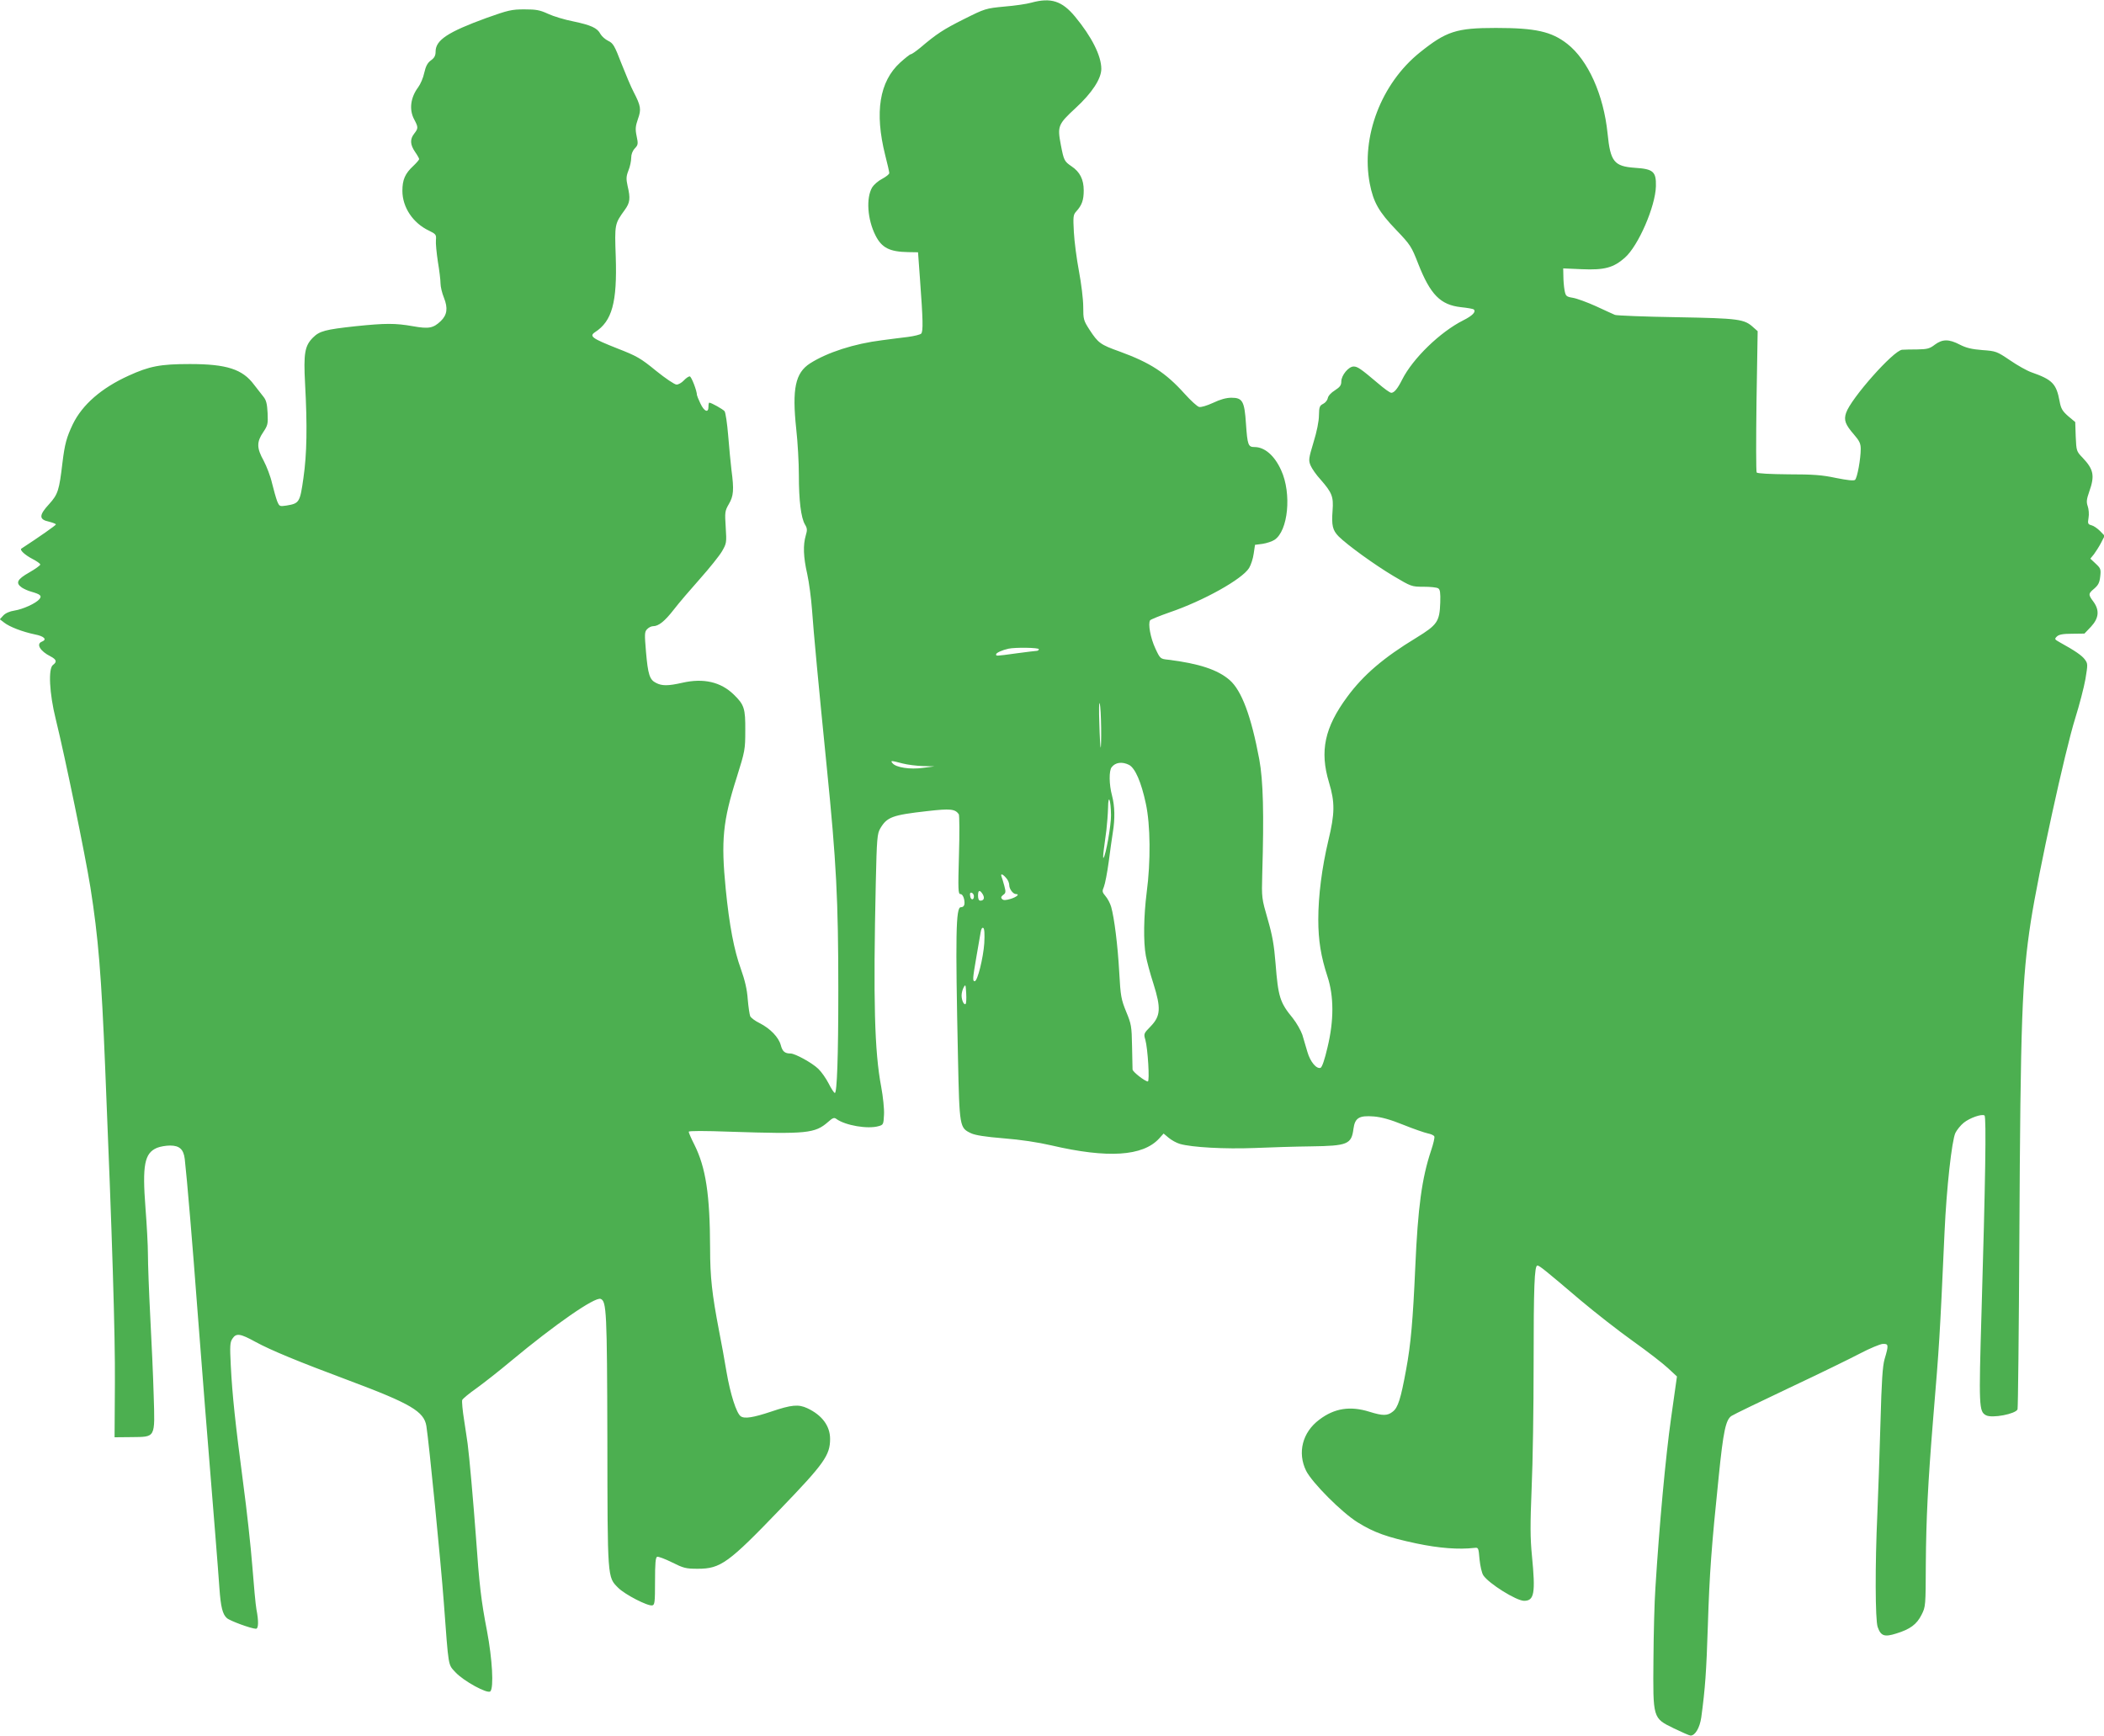 <?xml version="1.0" standalone="no"?>
<!DOCTYPE svg PUBLIC "-//W3C//DTD SVG 20010904//EN"
 "http://www.w3.org/TR/2001/REC-SVG-20010904/DTD/svg10.dtd">
<svg version="1.0" xmlns="http://www.w3.org/2000/svg"
 width="1280pt" height="1056pt" viewBox="0 0 1280 1056"
 preserveAspectRatio="xMidYMid meet">
<g transform="translate(0,1056) scale(0.1,-0.1)"
fill="#4caf50" stroke="none">
<path d="M6275 10544 c-27 -8 -102 -19 -165 -24 -113 -11 -117 -12 -245 -76
-126 -63 -167 -90 -267 -175 -26 -21 -51 -39 -57 -39 -5 0 -34 -23 -65 -51
-126 -115 -156 -302 -91 -562 14 -54 25 -103 25 -110 0 -7 -19 -22 -43 -35
-24 -12 -51 -36 -61 -52 -38 -65 -29 -195 20 -292 38 -76 86 -100 199 -102
l60 -1 12 -165 c18 -244 20 -317 7 -330 -6 -6 -42 -15 -80 -20 -38 -5 -108
-13 -157 -20 -170 -21 -334 -74 -439 -141 -90 -58 -110 -155 -84 -399 9 -80
16 -206 16 -280 0 -156 13 -260 37 -301 14 -23 15 -34 5 -67 -17 -58 -15 -130
9 -235 11 -50 24 -148 29 -217 9 -131 40 -462 90 -960 58 -577 70 -802 70
-1359 0 -400 -8 -621 -21 -621 -5 0 -22 26 -38 58 -16 31 -44 71 -63 89 -37
36 -141 93 -168 93 -35 0 -50 12 -60 51 -13 48 -64 101 -129 134 -27 13 -52
32 -57 42 -4 10 -11 56 -15 103 -4 59 -17 115 -42 185 -41 113 -70 264 -92
486 -29 294 -18 413 67 679 50 160 52 169 52 285 1 134 -6 157 -70 219 -79 77
-184 101 -312 72 -88 -20 -125 -20 -161 -1 -39 19 -49 51 -61 189 -9 107 -9
121 6 137 10 11 26 19 37 19 34 0 71 30 127 102 30 39 102 123 159 187 57 64
117 139 133 166 28 49 29 52 23 147 -6 92 -5 99 19 141 29 49 32 87 16 207 -5
41 -14 136 -20 210 -6 74 -16 140 -22 148 -11 13 -81 52 -93 52 -3 0 -5 -11
-5 -25 0 -40 -26 -29 -49 20 -12 25 -21 48 -21 51 0 26 -34 114 -44 114 -7 0
-23 -11 -36 -25 -13 -14 -33 -25 -44 -25 -12 0 -68 38 -125 84 -94 77 -117 90
-238 137 -151 60 -170 73 -133 98 104 67 135 182 126 458 -7 200 -7 200 55
286 32 44 35 70 17 146 -9 42 -9 57 5 93 10 24 17 59 17 78 0 21 8 42 22 57
20 21 21 28 11 75 -9 43 -7 60 8 104 21 58 18 79 -26 164 -16 30 -49 109 -75
175 -41 107 -50 122 -79 136 -19 9 -40 28 -48 42 -19 37 -57 54 -166 77 -52
10 -121 31 -153 46 -50 23 -72 27 -144 27 -77 0 -98 -5 -230 -52 -236 -86
-310 -135 -310 -205 0 -24 -7 -38 -28 -53 -21 -15 -32 -36 -41 -76 -6 -30 -23
-69 -37 -88 -47 -63 -56 -137 -24 -196 25 -47 25 -54 0 -86 -27 -34 -25 -67 5
-111 14 -20 25 -40 25 -44 0 -4 -16 -23 -35 -41 -51 -47 -67 -85 -67 -152 0
-100 64 -196 161 -242 43 -21 46 -25 43 -58 -2 -19 4 -79 12 -132 9 -53 16
-112 16 -132 0 -19 9 -58 21 -87 25 -63 19 -104 -19 -141 -46 -44 -73 -49
-169 -32 -108 19 -167 19 -351 0 -183 -20 -218 -29 -258 -69 -50 -50 -58 -96
-48 -281 14 -258 11 -427 -10 -573 -21 -149 -25 -155 -103 -168 -42 -6 -43 -6
-57 27 -7 19 -21 68 -31 109 -9 41 -33 103 -51 137 -43 77 -43 114 -3 173 28
42 30 50 27 117 -3 56 -8 78 -26 100 -12 15 -38 48 -57 73 -70 94 -167 125
-390 125 -180 0 -246 -13 -373 -71 -165 -75 -281 -176 -339 -295 -38 -80 -49
-120 -63 -234 -20 -169 -27 -192 -81 -252 -63 -68 -63 -94 -1 -107 23 -6 42
-13 42 -17 0 -5 -101 -76 -210 -147 -12 -8 22 -39 66 -62 27 -14 49 -29 49
-35 0 -5 -30 -27 -67 -48 -74 -42 -85 -64 -45 -92 12 -8 38 -20 57 -25 56 -16
66 -25 50 -45 -21 -26 -101 -62 -152 -70 -29 -4 -55 -16 -68 -30 l-21 -23 26
-20 c33 -26 111 -56 187 -72 57 -11 76 -31 43 -44 -37 -14 -11 -58 53 -90 36
-19 40 -33 14 -52 -29 -22 -22 -172 17 -329 57 -231 179 -825 211 -1024 48
-304 67 -534 90 -1101 43 -1035 61 -1622 59 -1915 l-2 -330 103 1 c148 2 143
-9 135 253 -3 113 -13 330 -21 482 -8 152 -14 321 -14 375 0 55 -7 183 -15
285 -20 260 -6 333 70 365 19 8 55 14 80 14 57 0 82 -23 89 -82 13 -111 49
-540 76 -903 28 -367 60 -771 110 -1385 10 -129 22 -275 25 -325 8 -112 19
-157 45 -180 18 -17 150 -65 177 -65 16 0 17 47 3 118 -5 27 -16 146 -25 263
-9 117 -34 345 -56 508 -47 358 -66 532 -75 713 -6 119 -5 141 10 163 23 35
47 32 141 -20 94 -51 256 -118 569 -235 374 -140 456 -188 470 -277 16 -102
88 -830 106 -1073 30 -402 25 -375 71 -425 49 -53 195 -133 212 -116 22 22 12
196 -20 366 -36 186 -47 280 -68 580 -15 202 -40 487 -50 560 -2 17 -12 80
-21 141 -10 61 -15 118 -12 126 4 8 42 40 85 70 43 31 139 106 213 168 268
223 509 390 544 377 36 -14 39 -75 41 -857 1 -851 0 -835 66 -901 41 -41 179
-112 207 -107 15 3 17 18 17 147 0 110 3 145 13 149 7 2 48 -13 90 -34 70 -35
84 -39 157 -39 139 0 186 34 503 364 266 276 302 327 302 426 0 79 -49 145
-139 187 -54 25 -96 21 -220 -21 -108 -36 -162 -45 -185 -28 -26 19 -63 135
-86 269 -11 68 -32 182 -46 253 -42 220 -54 323 -54 500 -1 327 -26 491 -96
631 -19 37 -34 72 -34 78 0 6 92 6 258 0 460 -15 510 -10 589 59 29 26 38 29
51 19 55 -40 191 -63 257 -44 29 8 30 11 33 70 2 33 -6 110 -17 169 -41 215
-49 525 -33 1243 6 270 9 298 27 329 41 70 73 82 287 106 140 16 168 13 191
-19 4 -6 5 -118 1 -248 -6 -212 -5 -238 9 -238 9 0 18 -12 22 -30 7 -33 1 -50
-20 -50 -30 0 -33 -168 -17 -915 9 -424 10 -427 79 -460 25 -12 87 -22 198
-31 103 -8 209 -24 291 -43 343 -80 556 -66 655 41 l28 31 31 -26 c17 -14 47
-31 68 -37 72 -21 275 -32 452 -25 96 4 252 9 345 10 224 3 247 13 259 107 9
67 35 82 124 75 47 -4 101 -19 180 -51 62 -25 129 -48 148 -52 20 -4 38 -12
40 -19 3 -6 -6 -45 -20 -86 -56 -168 -80 -344 -96 -709 -14 -319 -27 -471 -56
-625 -32 -175 -49 -230 -81 -254 -32 -26 -61 -26 -141 -1 -118 37 -214 22
-306 -48 -103 -77 -134 -201 -80 -311 37 -73 217 -254 314 -314 100 -62 179
-90 357 -128 138 -29 257 -38 353 -27 24 3 25 1 31 -70 4 -40 14 -84 23 -97
33 -50 201 -155 248 -155 62 0 70 46 48 272 -11 112 -11 189 -2 415 7 153 12
489 12 748 0 477 5 605 23 605 12 0 47 -28 262 -211 88 -74 231 -186 318 -248
87 -62 183 -136 214 -165 l55 -51 -36 -255 c-33 -234 -71 -645 -95 -1030 -6
-85 -11 -281 -12 -435 -3 -362 -5 -358 124 -421 50 -24 95 -44 102 -44 28 0
56 48 65 111 24 177 31 279 40 559 10 316 22 481 66 905 28 278 43 347 78 370
13 9 171 85 352 171 181 85 375 180 432 210 57 30 118 55 135 57 37 2 38 -6
12 -93 -12 -43 -18 -130 -25 -390 -5 -184 -14 -434 -19 -555 -14 -305 -13
-641 2 -684 19 -55 41 -63 113 -40 85 26 125 56 154 114 25 49 25 54 26 310 2
275 13 492 44 875 39 470 40 483 70 1145 12 266 44 555 66 602 9 18 32 47 51
62 36 29 109 55 126 44 12 -7 5 -415 -18 -1193 -17 -578 -16 -608 27 -631 37
-20 181 8 192 36 3 9 8 471 11 1028 7 1350 16 1590 70 1942 46 295 207 1034
270 1235 25 80 53 187 62 238 15 91 15 94 -4 120 -18 24 -58 52 -154 105 -30
17 -31 19 -16 34 12 12 36 17 92 17 l76 1 40 42 c48 52 53 100 14 153 -32 43
-31 48 6 79 24 21 32 36 36 73 5 44 3 50 -27 78 l-33 31 22 27 c11 15 31 46
43 69 l22 43 -28 29 c-16 16 -39 32 -52 35 -22 6 -24 10 -18 46 4 21 1 53 -5
70 -9 26 -7 42 9 88 35 98 27 136 -40 207 -38 39 -38 42 -42 128 l-3 89 -43
36 c-35 31 -44 46 -52 90 -20 108 -44 132 -172 177 -26 9 -85 42 -130 73 -80
54 -85 56 -168 62 -64 5 -98 13 -137 33 -67 35 -106 34 -152 0 -31 -24 -46
-28 -106 -29 -38 0 -80 -1 -93 -2 -53 -4 -312 -297 -341 -384 -15 -44 -5 -71
48 -132 33 -38 41 -55 41 -87 0 -61 -21 -178 -35 -189 -8 -6 -46 -2 -116 12
-84 18 -139 22 -289 22 -111 1 -188 5 -193 11 -4 6 -4 201 -1 435 l7 425 -25
22 c-56 52 -87 56 -468 63 -195 3 -364 10 -375 14 -11 5 -63 28 -116 53 -53
24 -116 47 -140 51 -41 7 -44 10 -51 47 -4 22 -7 61 -7 86 l-1 46 113 -5 c138
-6 193 9 262 70 82 72 186 312 189 435 2 89 -16 105 -128 112 -126 9 -149 37
-166 208 -24 237 -119 447 -245 546 -96 75 -192 97 -435 97 -240 0 -301 -20
-462 -149 -235 -189 -359 -513 -305 -797 22 -114 55 -173 161 -283 87 -91 93
-101 134 -206 74 -188 135 -250 260 -264 39 -4 74 -10 78 -14 15 -14 -8 -38
-64 -66 -141 -71 -307 -232 -372 -361 -27 -54 -48 -80 -66 -80 -8 0 -44 26
-81 58 -104 88 -124 102 -148 102 -31 0 -75 -54 -75 -91 0 -23 -8 -34 -39 -54
-23 -14 -41 -34 -43 -47 -2 -12 -14 -28 -28 -35 -22 -11 -25 -19 -26 -70 0
-35 -13 -100 -33 -164 -30 -100 -31 -109 -18 -141 8 -19 35 -58 61 -86 70 -80
79 -104 73 -187 -7 -93 0 -121 37 -159 54 -53 215 -170 332 -240 110 -65 111
-66 185 -66 41 0 81 -4 89 -10 11 -7 14 -27 12 -87 -4 -115 -18 -135 -145
-213 -201 -122 -323 -227 -421 -360 -138 -187 -168 -330 -111 -520 37 -123 36
-189 -4 -355 -39 -165 -61 -335 -61 -480 0 -127 16 -225 56 -347 39 -119 40
-266 0 -431 -17 -74 -33 -120 -42 -124 -25 -9 -63 37 -80 96 -9 31 -23 78 -31
105 -9 26 -35 72 -58 101 -79 96 -89 130 -105 333 -9 112 -19 170 -48 270 -36
125 -37 129 -33 272 11 370 6 569 -18 700 -49 262 -107 418 -180 482 -72 63
-187 101 -374 124 -48 5 -49 6 -78 68 -30 64 -46 152 -32 172 4 5 58 27 118
48 208 71 442 202 484 270 11 18 24 57 28 87 l8 54 46 6 c26 4 58 15 72 24 84
54 106 283 41 424 -40 89 -100 141 -162 141 -38 0 -43 11 -52 142 -9 137 -21
158 -88 158 -32 0 -68 -10 -112 -31 -37 -17 -73 -28 -85 -25 -12 3 -51 39 -88
80 -115 128 -209 189 -395 257 -118 42 -131 52 -184 133 -36 56 -38 63 -38
140 0 45 -12 142 -26 216 -14 74 -28 181 -31 238 -5 94 -4 105 14 125 35 38
46 70 46 128 0 67 -23 113 -74 147 -44 30 -47 36 -65 129 -22 116 -18 126 90
226 99 91 156 178 156 238 0 80 -59 196 -159 317 -80 97 -148 118 -266 86z
m45 -3934 c0 -5 -6 -10 -12 -10 -7 0 -62 -7 -123 -15 -130 -18 -125 -17 -125
-6 0 9 38 26 75 34 41 9 185 7 185 -3z m379 -479 c1 -68 -1 -122 -3 -120 -2 2
-6 69 -8 149 -3 80 -2 134 2 120 5 -14 8 -81 9 -149z m-1209 -216 c30 -8 87
-15 125 -16 l70 -2 -70 -9 c-77 -11 -164 2 -185 28 -15 18 -9 17 60 -1z m1379
-9 c37 -20 74 -104 102 -236 28 -130 30 -352 5 -540 -18 -143 -21 -300 -5
-386 6 -32 26 -108 46 -169 47 -149 44 -197 -17 -260 -42 -43 -43 -45 -32 -82
15 -54 27 -253 15 -253 -17 0 -93 59 -93 73 0 6 -2 71 -3 142 -2 122 -5 135
-36 210 -30 74 -34 93 -42 240 -9 163 -30 330 -49 397 -6 21 -21 50 -34 65
-21 25 -22 30 -10 58 7 18 20 85 29 151 8 65 20 146 25 179 14 84 12 161 -5
225 -18 67 -19 151 -2 172 23 30 64 35 106 14z m-110 -306 c1 -60 -32 -247
-46 -260 -3 -3 -2 20 2 50 4 30 11 84 16 120 4 36 9 97 10 135 1 89 17 51 18
-45z m-638 -382 c11 -11 19 -31 19 -44 0 -23 23 -54 41 -54 24 0 4 -18 -32
-29 -31 -9 -44 -10 -53 -1 -8 8 -6 15 7 25 16 11 17 18 7 55 -6 23 -14 48 -17
56 -8 21 7 17 28 -8z m-143 -98 c14 -23 8 -40 -14 -40 -9 0 -14 11 -14 30 0
35 10 38 28 10z m-53 -13 c0 -26 -20 -25 -23 2 -3 16 1 22 10 19 7 -3 13 -12
13 -21z m63 -286 c-6 -88 -41 -231 -58 -231 -14 0 -13 15 10 148 11 64 23 132
26 150 3 20 9 30 16 26 7 -4 9 -37 6 -93z m-113 -369 c-10 -10 -25 21 -25 51
0 16 6 38 13 50 11 20 12 16 15 -37 2 -32 0 -61 -3 -64z"/>
</g>
</svg>
